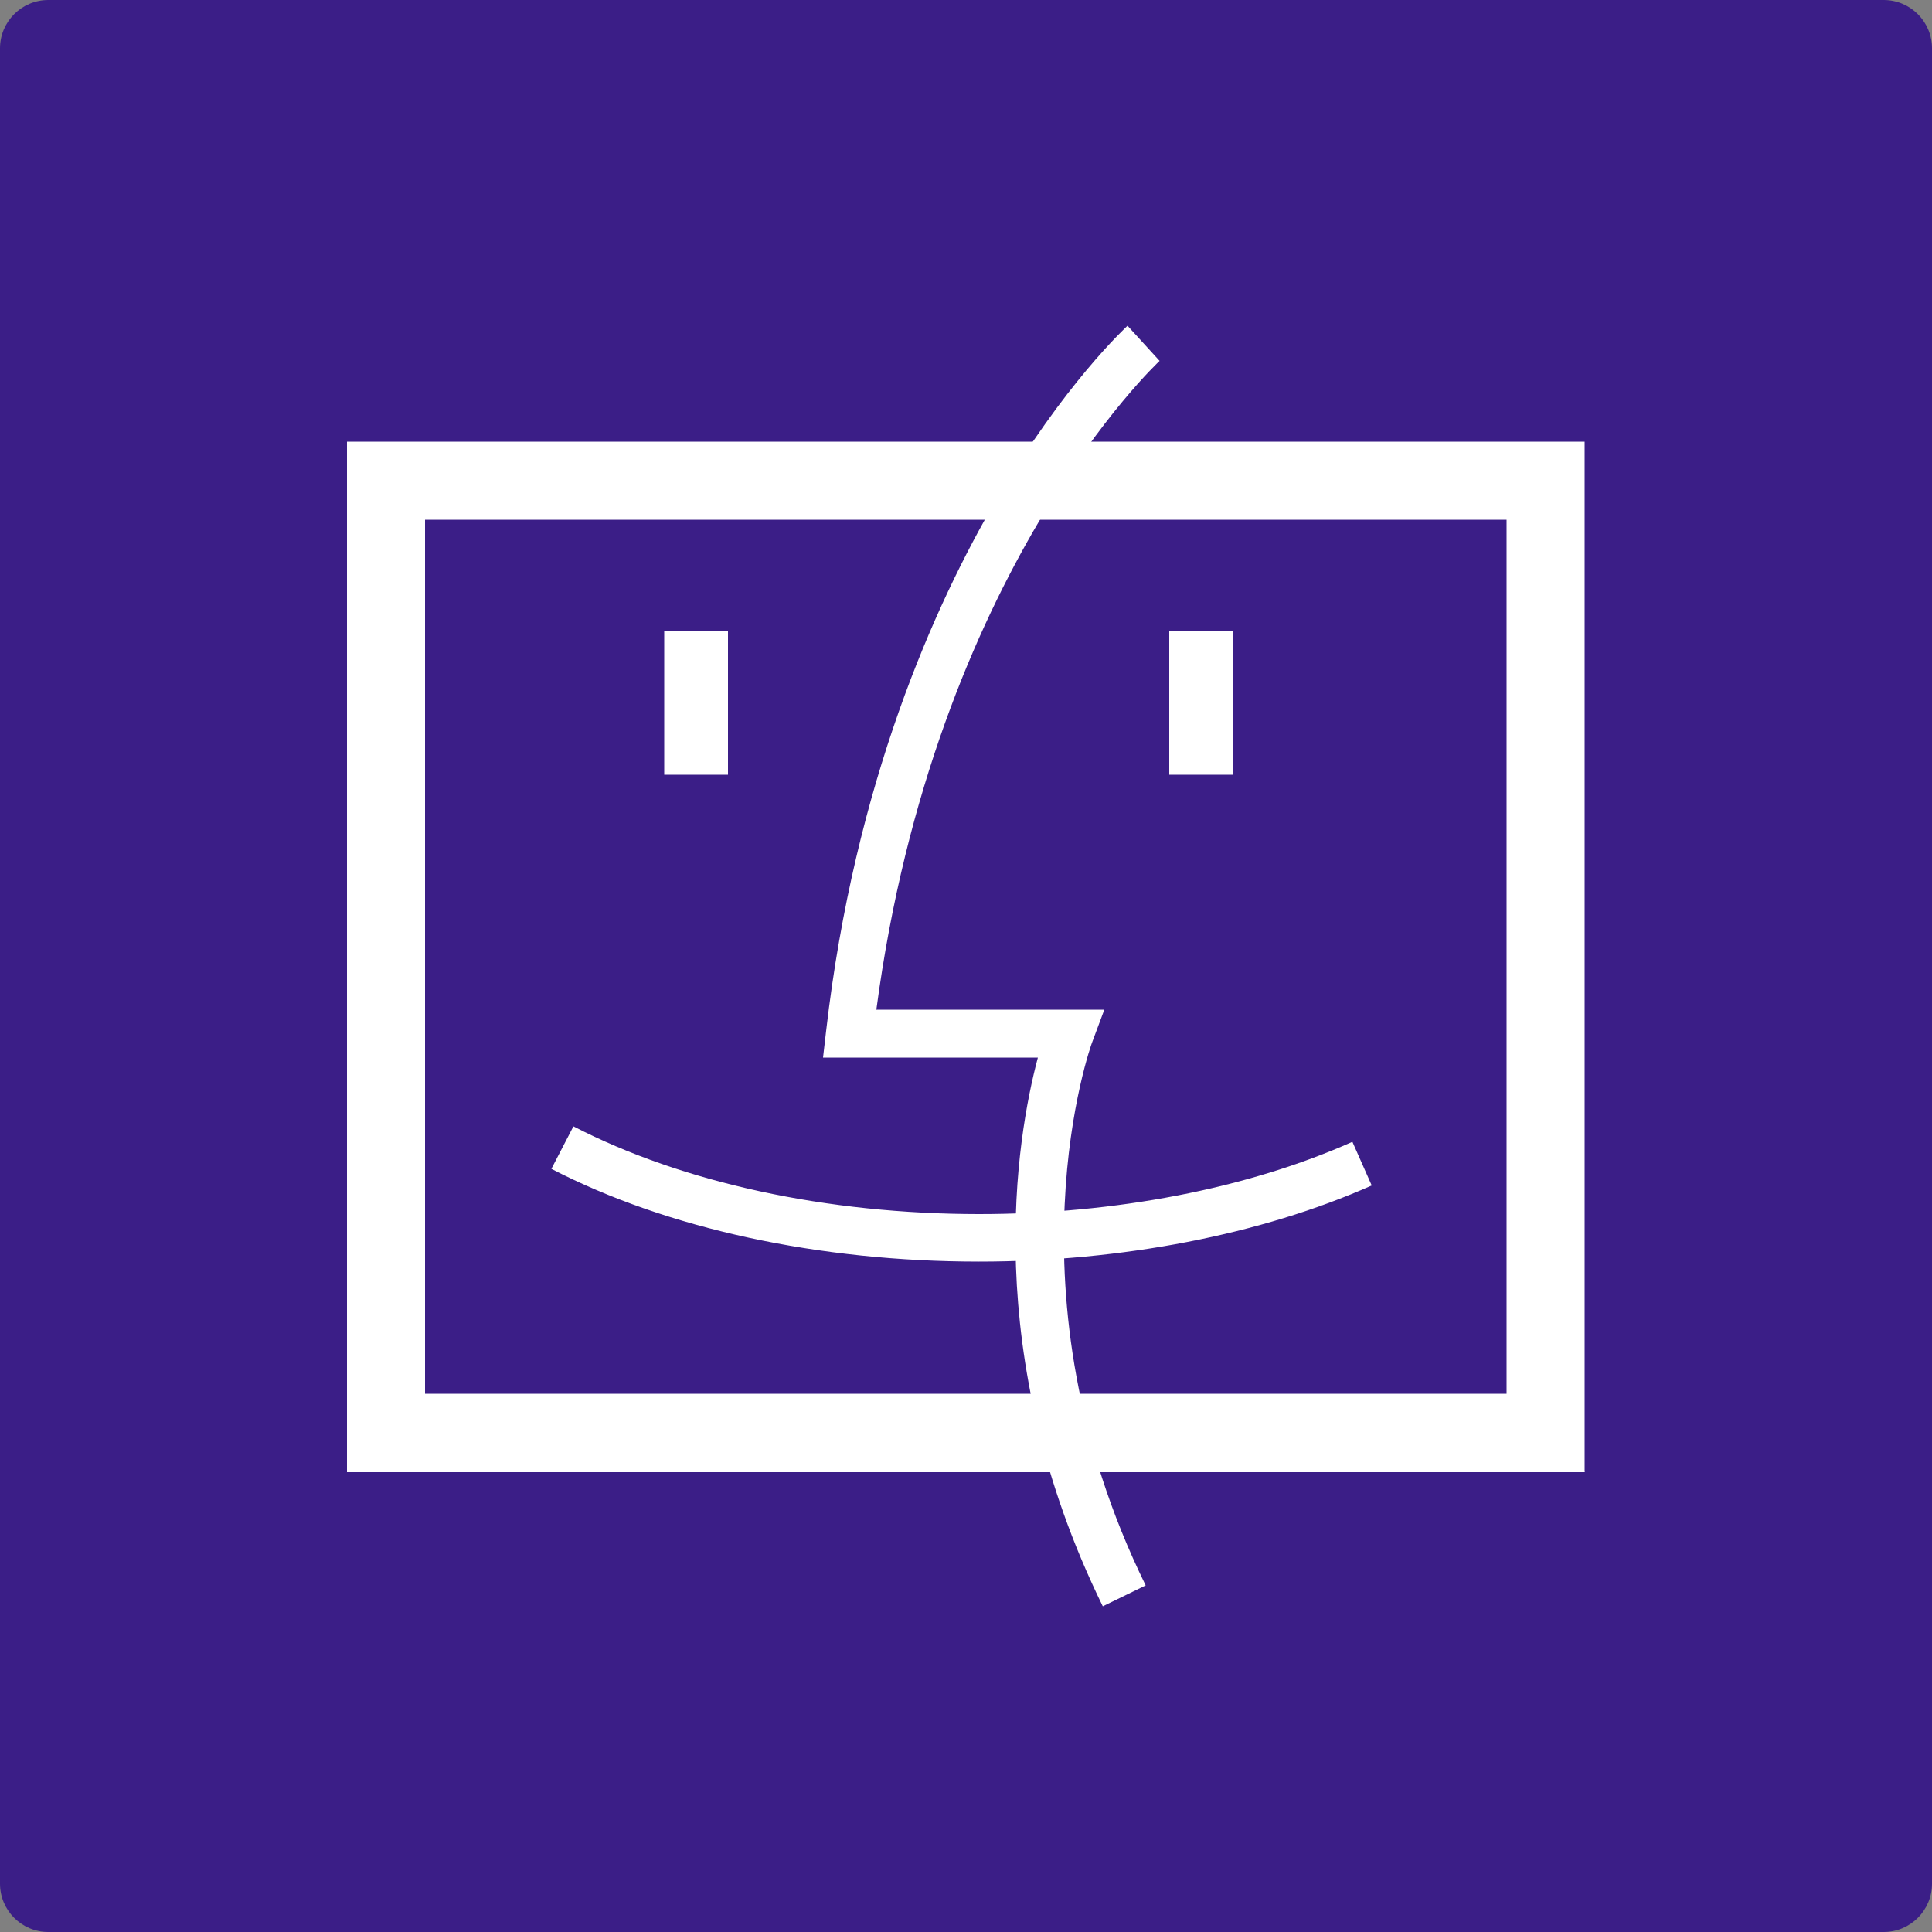 <?xml version="1.0" encoding="UTF-8"?><svg id="photo" xmlns="http://www.w3.org/2000/svg" viewBox="0 0 50 50"><rect x="0" y="0" width="50" height="50" fill="#808080" stroke="none"/><defs><style>.cls-1{fill:#fff;}.cls-2{fill:#3b1e87;}</style></defs><path class="cls-2" d="M50,48.75c0,.69-.56,1.25-1.25,1.25H1.25c-.69,0-1.25-.56-1.25-1.25V1.25C0,.56.56,0,1.25,0h47.5c.69,0,1.25.56,1.25,1.25v47.5Z"/><path class="cls-1" d="M41.02,38.1H8.98V11.43h32.03v26.66ZM11,36.07h27.99V13.45H11v22.62Z"/><rect class="cls-1" x="17.19" y="16.33" width="1.65" height="3.72"/><rect class="cls-1" x="30.26" y="16.33" width="1.65" height="3.72"/><path class="cls-1" d="M25.33,32.65c-4.13,0-8.06-.85-11.06-2.4l.57-1.1c2.83,1.46,6.56,2.27,10.5,2.27,3.52,0,6.95-.66,9.66-1.87l.5,1.13c-2.86,1.27-6.47,1.97-10.16,1.97Z"/><path class="cls-1" d="M28.54,41.57c-3.2-6.53-2.23-12.14-1.68-14.2h-5.56l.08-.69c.74-6.43,2.81-11.03,4.41-13.76,1.75-2.98,3.33-4.43,3.39-4.49l.83.91c-.06.06-5.82,5.42-7.33,16.79h5.9l-.31.83c-.03.06-2.34,6.48,1.38,14.07l-1.11.54Z"/></svg>